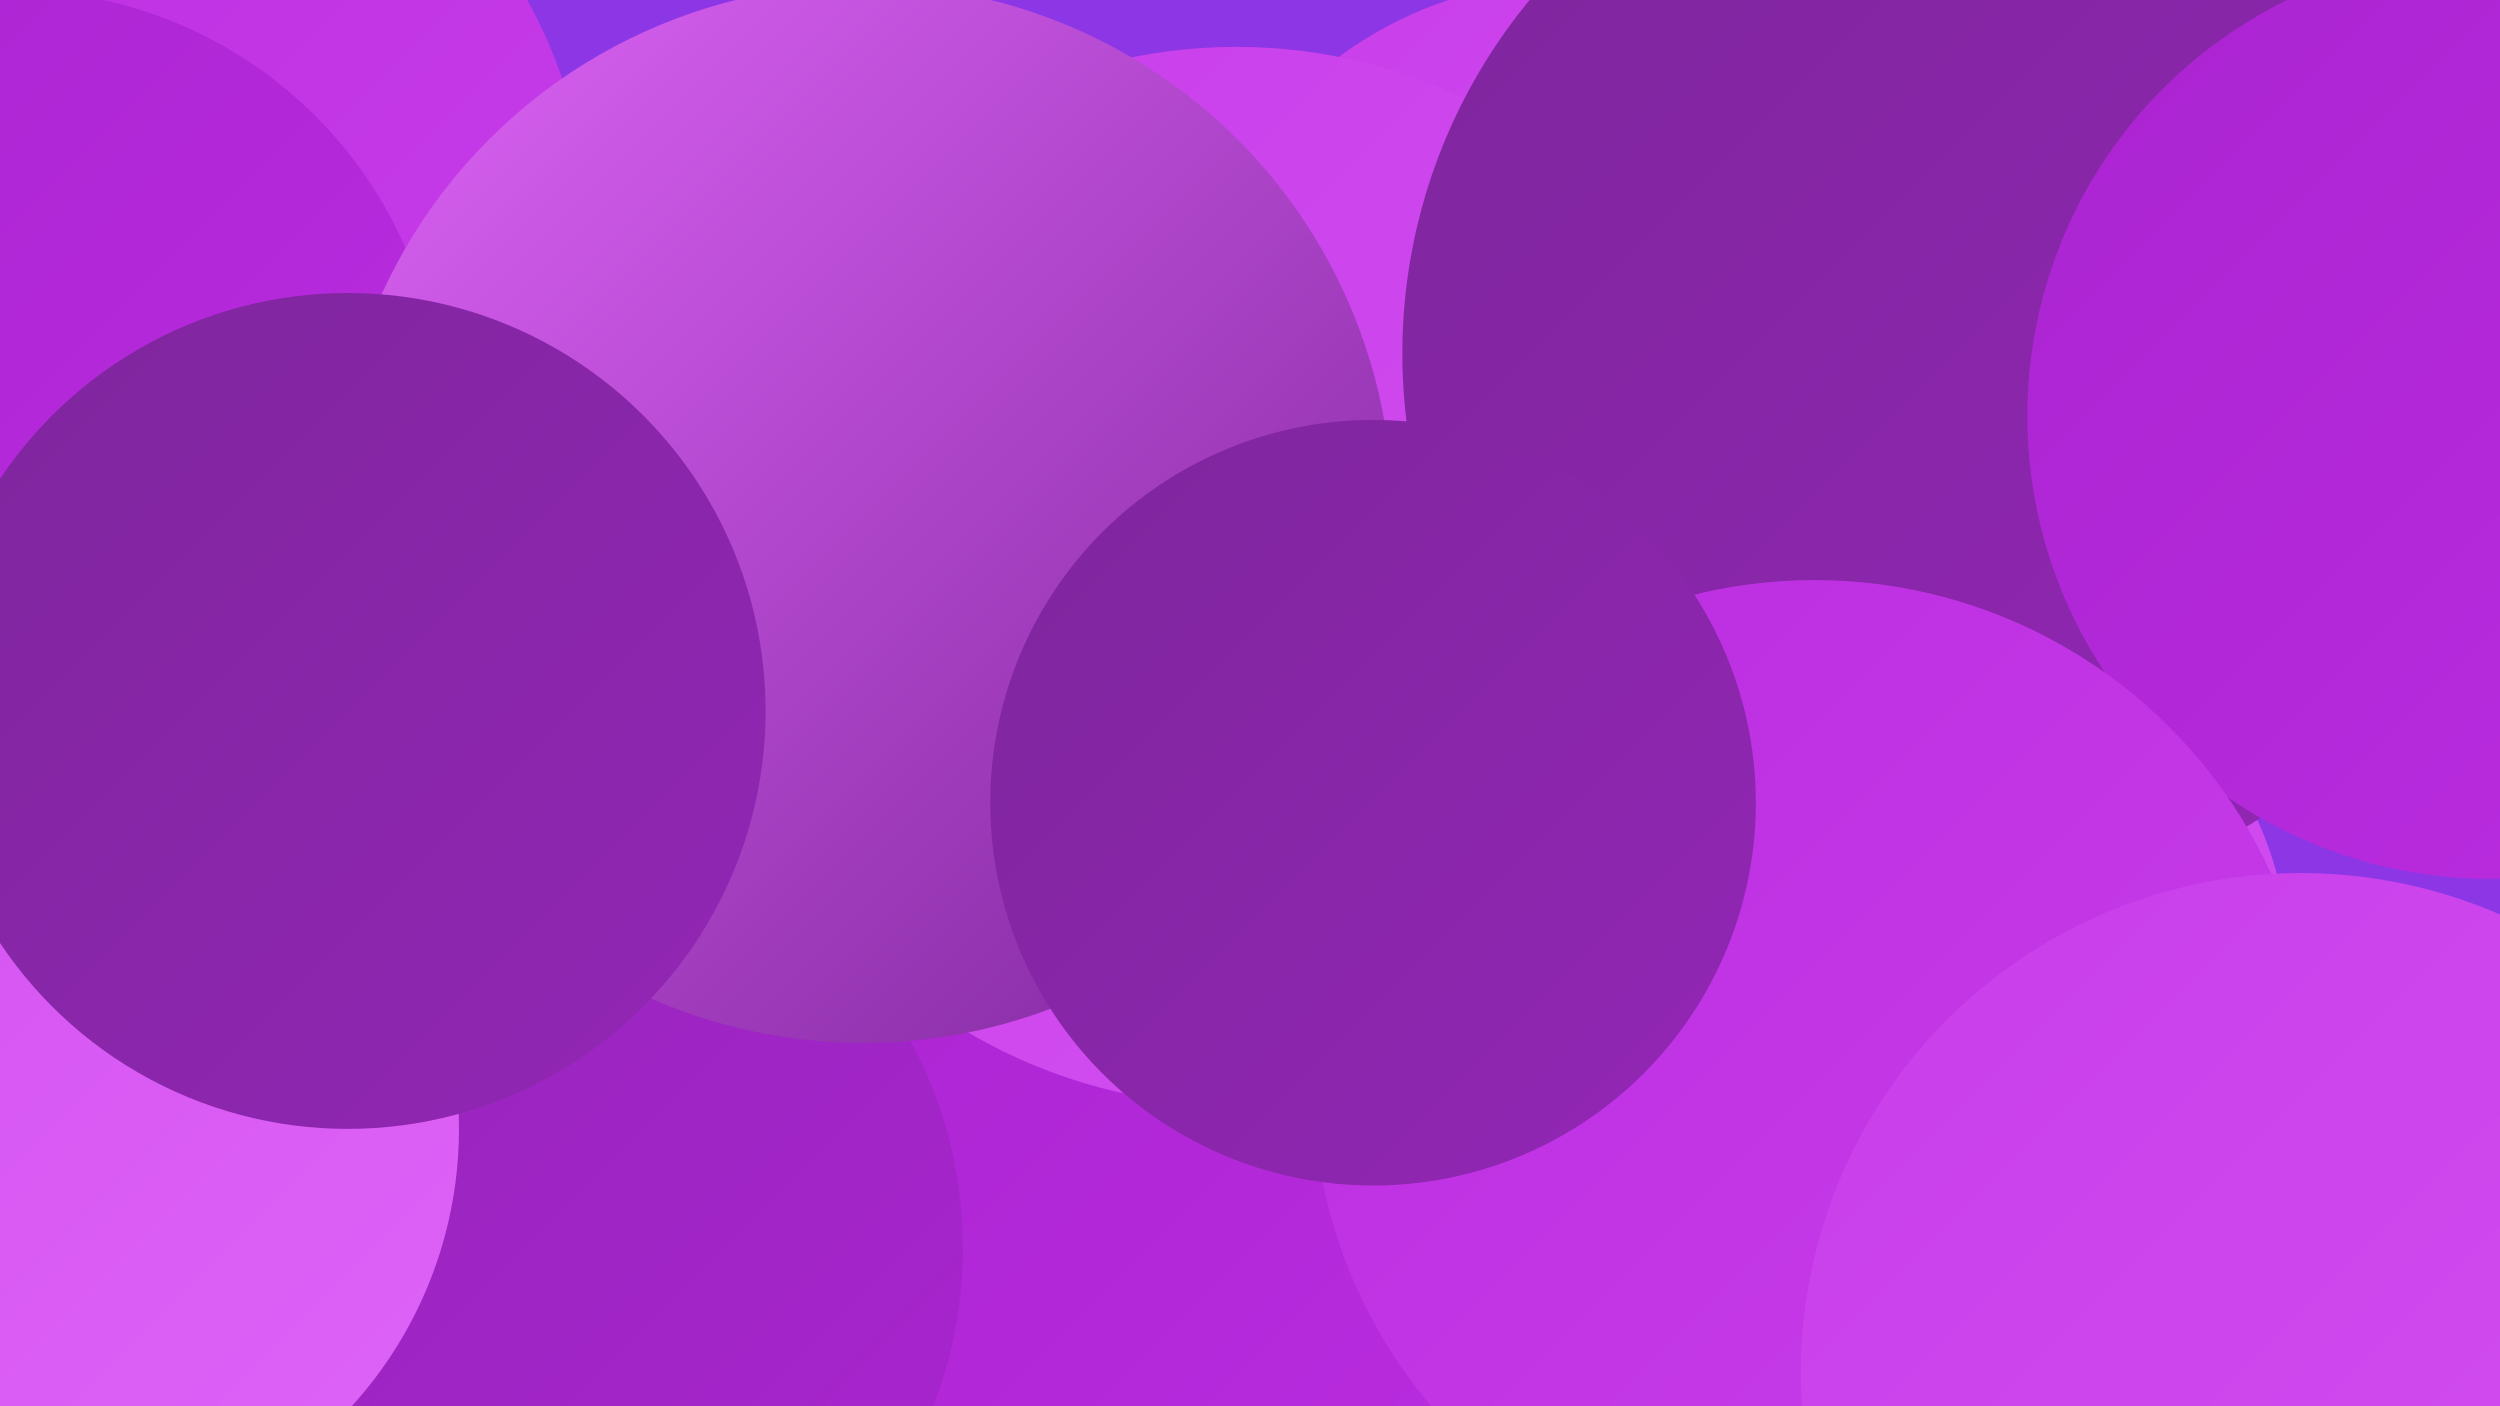 <?xml version="1.0" encoding="UTF-8"?><svg width="1280" height="720" xmlns="http://www.w3.org/2000/svg"><defs><linearGradient id="grad0" x1="0%" y1="0%" x2="100%" y2="100%"><stop offset="0%" style="stop-color:#7e269c;stop-opacity:1" /><stop offset="100%" style="stop-color:#9326b6;stop-opacity:1" /></linearGradient><linearGradient id="grad1" x1="0%" y1="0%" x2="100%" y2="100%"><stop offset="0%" style="stop-color:#9326b6;stop-opacity:1" /><stop offset="100%" style="stop-color:#aa24d1;stop-opacity:1" /></linearGradient><linearGradient id="grad2" x1="0%" y1="0%" x2="100%" y2="100%"><stop offset="0%" style="stop-color:#aa24d1;stop-opacity:1" /><stop offset="100%" style="stop-color:#bb2de1;stop-opacity:1" /></linearGradient><linearGradient id="grad3" x1="0%" y1="0%" x2="100%" y2="100%"><stop offset="0%" style="stop-color:#bb2de1;stop-opacity:1" /><stop offset="100%" style="stop-color:#c83eea;stop-opacity:1" /></linearGradient><linearGradient id="grad4" x1="0%" y1="0%" x2="100%" y2="100%"><stop offset="0%" style="stop-color:#c83eea;stop-opacity:1" /><stop offset="100%" style="stop-color:#d350f1;stop-opacity:1" /></linearGradient><linearGradient id="grad5" x1="0%" y1="0%" x2="100%" y2="100%"><stop offset="0%" style="stop-color:#d350f1;stop-opacity:1" /><stop offset="100%" style="stop-color:#de64f7;stop-opacity:1" /></linearGradient><linearGradient id="grad6" x1="0%" y1="0%" x2="100%" y2="100%"><stop offset="0%" style="stop-color:#de64f7;stop-opacity:1" /><stop offset="100%" style="stop-color:#7e269c;stop-opacity:1" /></linearGradient></defs><rect width="1280" height="720" fill="#8d36e6" /><circle cx="1006" cy="112" r="211" fill="url(#grad6)" /><circle cx="679" cy="669" r="282" fill="url(#grad5)" /><circle cx="870" cy="263" r="249" fill="url(#grad4)" /><circle cx="990" cy="495" r="182" fill="url(#grad4)" /><circle cx="65" cy="115" r="235" fill="url(#grad3)" /><circle cx="1094" cy="121" r="228" fill="url(#grad3)" /><circle cx="6" cy="215" r="220" fill="url(#grad2)" /><circle cx="627" cy="599" r="232" fill="url(#grad2)" /><circle cx="813" cy="319" r="252" fill="url(#grad0)" /><circle cx="270" cy="639" r="223" fill="url(#grad1)" /><circle cx="804" cy="189" r="199" fill="url(#grad4)" /><circle cx="633" cy="295" r="271" fill="url(#grad4)" /><circle cx="24" cy="578" r="211" fill="url(#grad5)" /><circle cx="1002" cy="181" r="284" fill="url(#grad0)" /><circle cx="1275" cy="213" r="237" fill="url(#grad2)" /><circle cx="442" cy="263" r="271" fill="url(#grad6)" /><circle cx="178" cy="364" r="214" fill="url(#grad0)" /><circle cx="929" cy="554" r="257" fill="url(#grad3)" /><circle cx="1178" cy="703" r="256" fill="url(#grad4)" /><circle cx="703" cy="411" r="196" fill="url(#grad0)" /></svg>